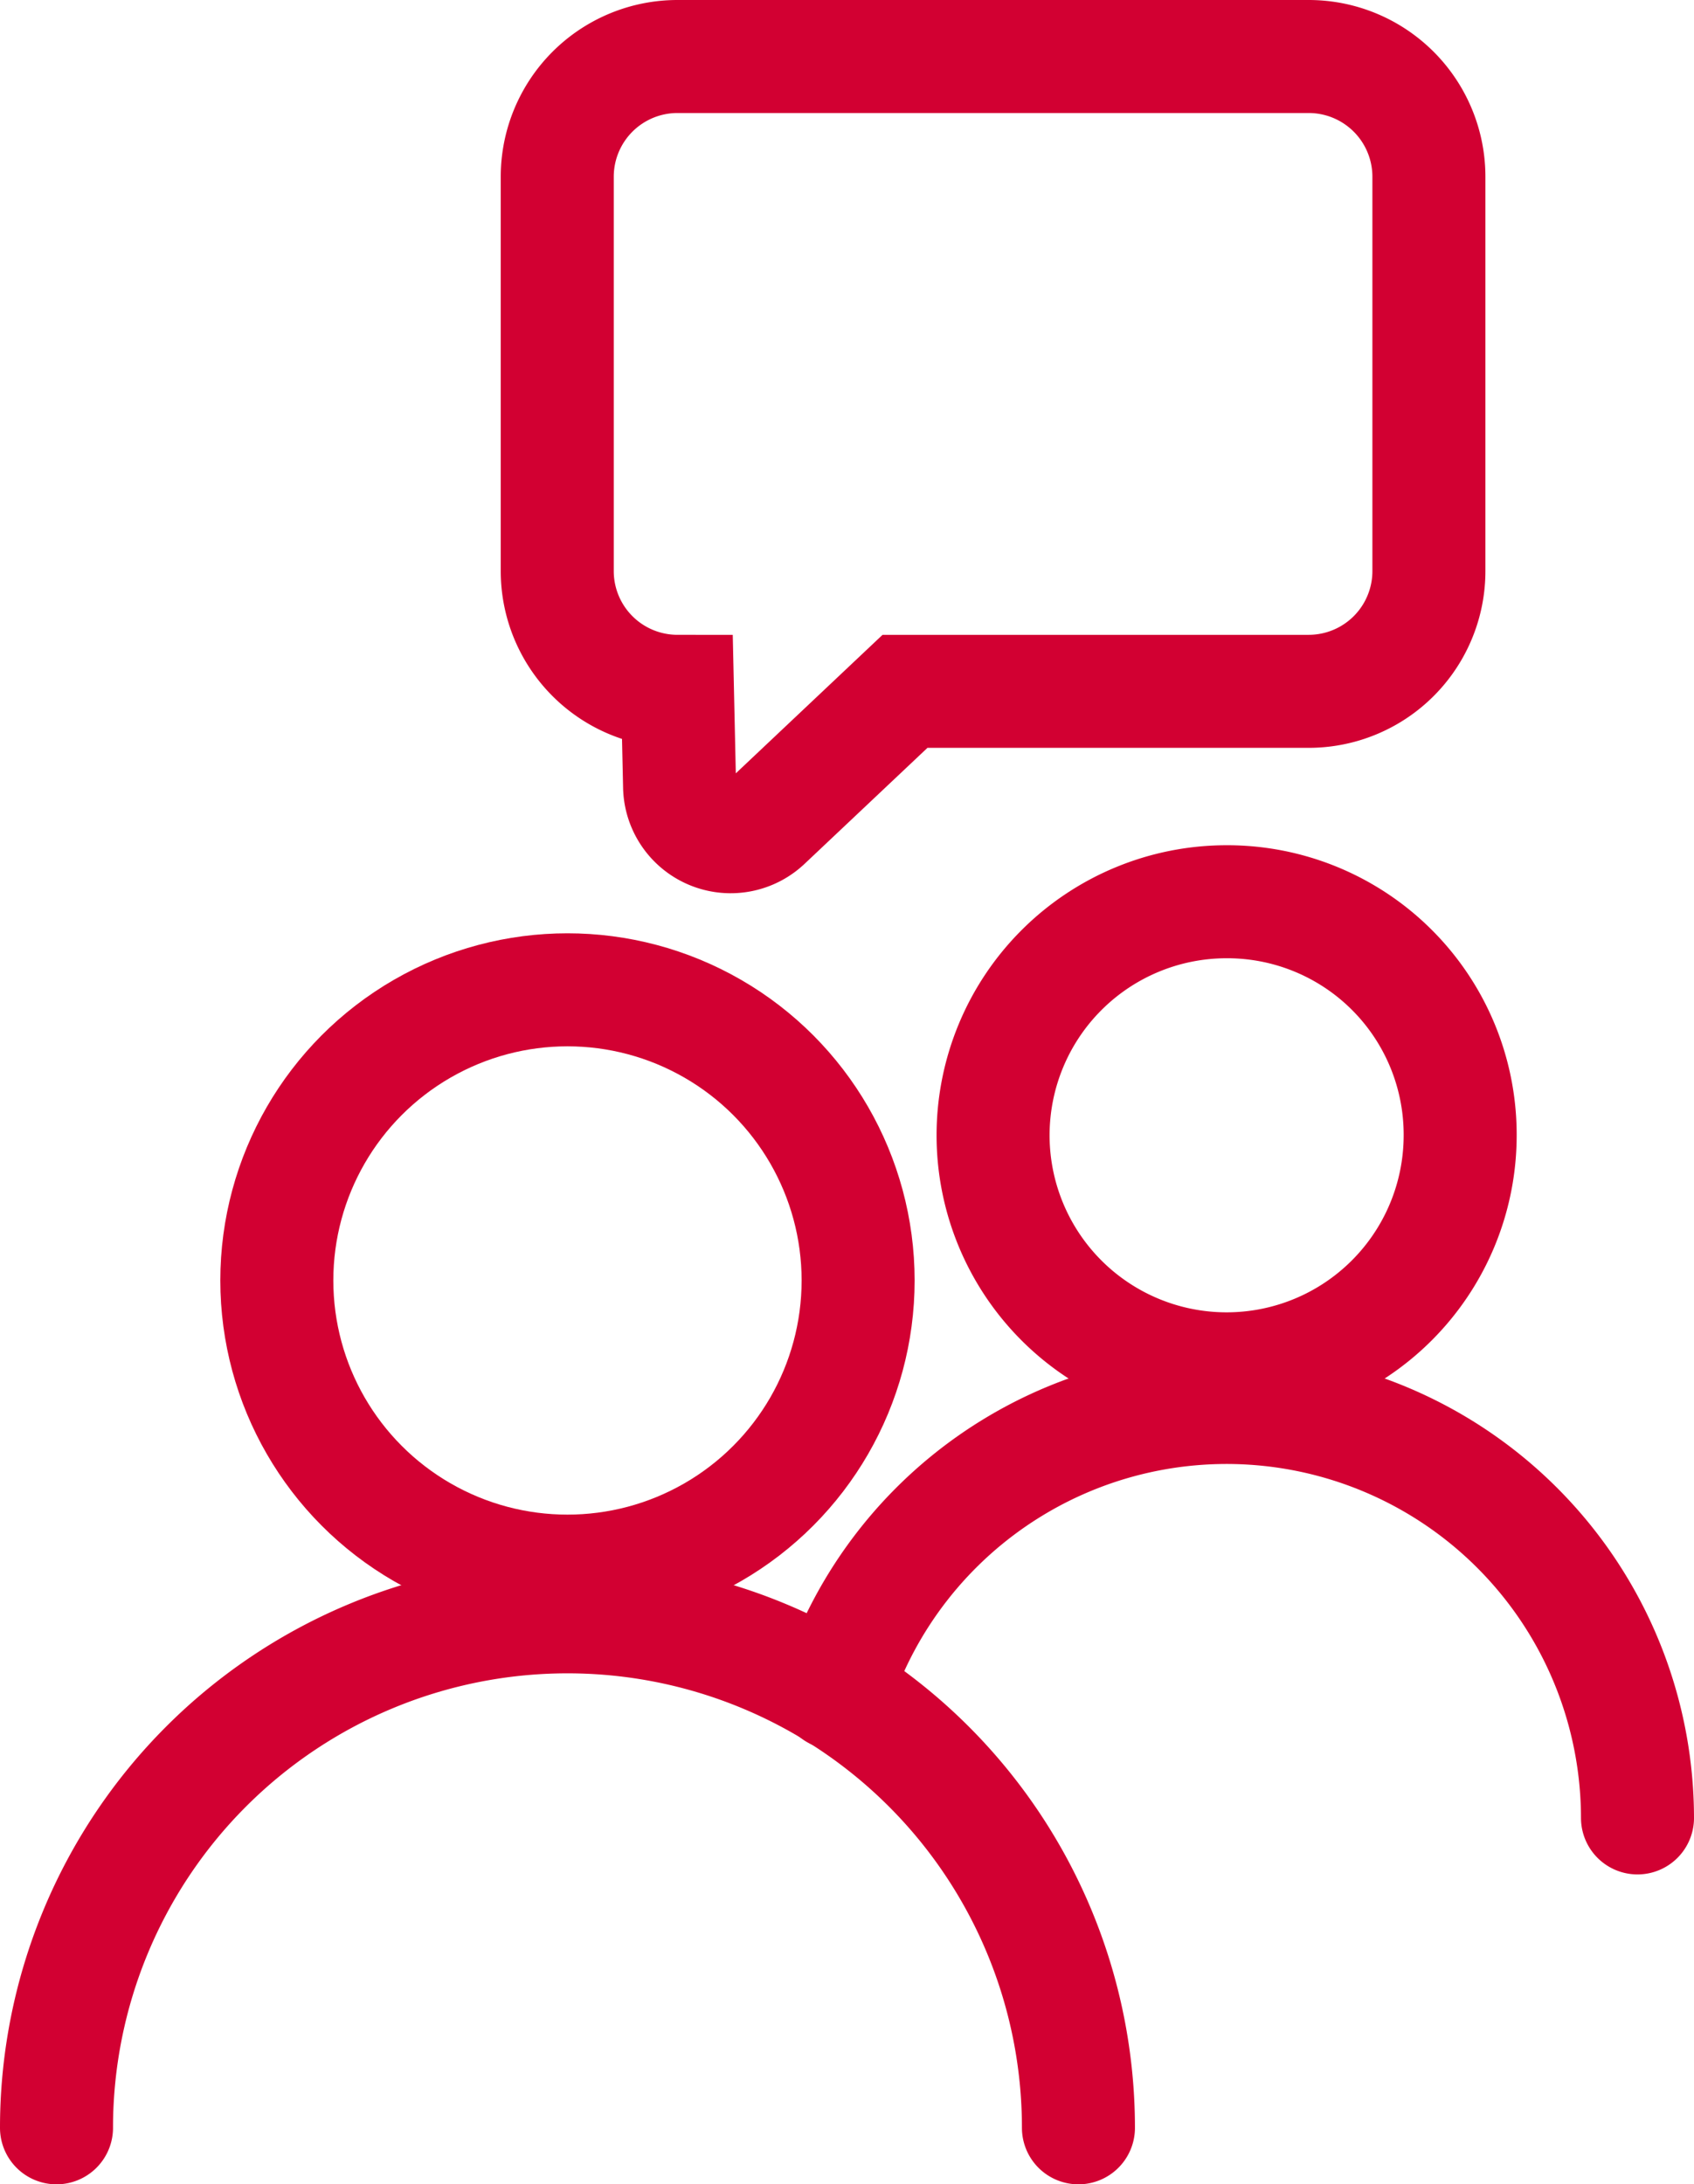 <svg xmlns="http://www.w3.org/2000/svg" viewBox="0 0 56.36 72.67"><defs><style>.cls-1{fill:none;stroke:#D20032;stroke-linecap:round;stroke-width:3.76px;}</style></defs><title>Zasób 6</title><g id="Warstwa_2" data-name="Warstwa 2"><g id="Warstwa_1-2" data-name="Warstwa 1"><path class="cls-1" d="M43.54,23H30.11l-4.63,4.37a1.7,1.7,0,0,1-2.87-1.2L22.54,23a4,4,0,0,1-4-4V5.88a4,4,0,0,1,4-4h21a4,4,0,0,1,4,4V19A4,4,0,0,1,43.54,23Z"/><circle class="cls-1" cx="18.88" cy="42.6" r="9.67"/><path class="cls-1" d="M48.58,37.82A7.77,7.77,0,1,1,40.81,30,7.75,7.75,0,0,1,48.58,37.82Z"/><path class="cls-1" d="M54.48,60.48a13.67,13.67,0,0,0-26.69-4.15"/><path class="cls-1" d="M32.38,60.48"/><path class="cls-1" d="M27.79,56.33"/><path class="cls-1" d="M32.38,60.48"/><path class="cls-1" d="M1.88,70.79a17,17,0,1,1,34,0"/></g></g></svg>